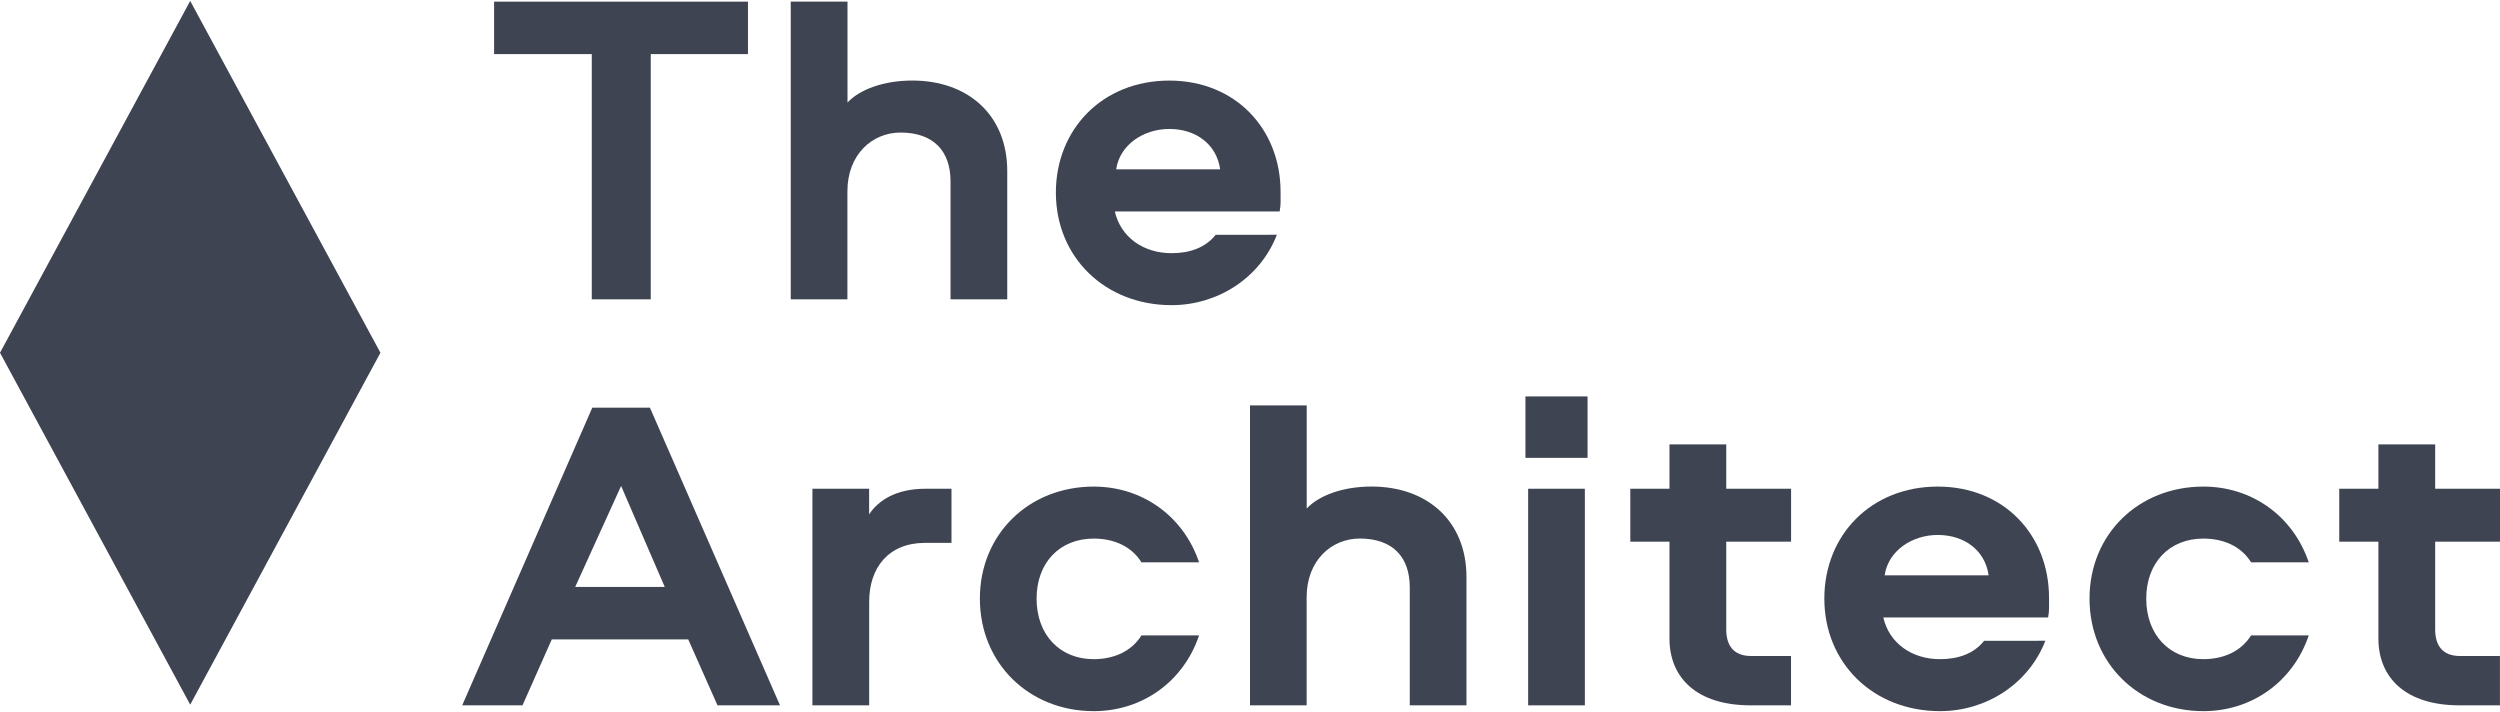 <?xml version="1.0" encoding="UTF-8"?> <svg xmlns="http://www.w3.org/2000/svg" width="1945" height="554" viewBox="0 0 1945 554" fill="none"> <path d="M581.924 1.278V42.092H506.283V232.893H460.401V42.092H384.41V1.278H581.924Z" fill="#3F4452"></path> <path d="M783.641 133.125V232.883H739.518V141.144C739.518 117.425 726.205 103.129 700.618 103.129C678.552 103.129 659.287 120.214 659.287 148.815V232.874H615.194V1.259H659.355V79.759C668.817 69.637 687.373 62.664 709.789 62.664C753.172 62.664 783.641 89.521 783.641 133.125Z" fill="#3F4452"></path> <path d="M993.418 182.646C980.465 216.128 947.546 237.406 911.476 237.406C859.641 237.406 821.471 200.089 821.471 149.861C821.471 100.34 857.891 62.693 909.725 62.693C961.199 62.693 996.278 100.369 996.278 149.193C996.278 154.771 996.628 158.955 995.568 164.544H867.344C871.895 184.418 889.41 196.98 911.476 196.98C925.48 196.98 937.733 192.796 945.795 182.675L993.418 182.646ZM949.296 131.72C946.495 112.185 930.381 100.33 909.725 100.33C889.76 100.33 871.195 112.534 868.394 131.72H949.296Z" fill="#3F4452"></path> <path d="M606.84 548.741H558.215L535.449 497.467H429.281L406.505 548.741H359.592L460.809 317.146H505.632L606.84 548.741ZM447.496 456.653H517.185L483.216 378.066L447.496 456.653Z" fill="#3F4452"></path> <path d="M676.179 380.245V400.158C683.541 388.991 697.574 380.245 719.942 380.245H740.257V422.357H719.65C691.282 422.357 676.218 441.66 676.218 468.169V548.741H632.057V380.216L676.179 380.245Z" fill="#3F4452"></path> <path d="M888.068 494.329H932.89C920.637 530.6 888.418 553.274 850.937 553.274C800.513 553.274 762.343 515.956 762.343 465.728C762.343 415.5 800.513 378.56 850.937 378.56C888.418 378.56 920.637 401.234 932.89 437.505H888.068C880.006 424.594 866.002 419.016 850.937 419.016C824.33 419.016 806.465 437.854 806.465 465.757C806.465 493.66 824.33 512.837 850.937 512.837C866.002 512.808 880.006 507.23 888.068 494.329Z" fill="#3F4452"></path> <path d="M1140.92 448.982V548.741H1096.8V457.002C1096.8 433.292 1083.48 418.987 1057.9 418.987C1035.84 418.987 1016.57 436.081 1016.57 464.682V548.741H972.5V315.402H1016.63V395.616C1026.08 385.505 1044.65 378.531 1067.07 378.531C1110.45 378.531 1140.92 405.388 1140.92 448.982Z" fill="#3F4452"></path> <path d="M1186.8 308.419H1235.12V356.207H1186.8V308.419ZM1233.02 380.245V548.77H1188.9V380.245H1233.02Z" fill="#3F4452"></path> <path d="M1343.02 345.766V380.245H1393.46V421.427H1343.02V489.796C1343.02 502 1348.63 510.368 1362.29 510.368H1393.41V548.741H1361.89C1320.22 548.741 1298.85 527.433 1298.85 496.769V421.427H1268.38V380.245H1298.85V345.766H1343.02Z" fill="#3F4452"></path> <path d="M1591.29 498.513C1578.33 531.995 1545.41 553.274 1509.34 553.274C1457.51 553.274 1419.33 515.956 1419.33 465.728C1419.33 416.197 1455.75 378.56 1507.59 378.56C1559.06 378.56 1594.14 416.226 1594.14 465.06C1594.14 470.638 1594.49 474.823 1593.44 480.401H1465.21C1469.76 500.285 1487.27 512.837 1509.34 512.837C1523.34 512.837 1535.6 508.653 1543.66 498.542L1591.29 498.513ZM1547.16 447.587C1544.36 428.062 1528.24 416.197 1507.59 416.197C1487.62 416.197 1469.06 428.411 1466.26 447.587H1547.16Z" fill="#3F4452"></path> <path d="M1751.34 494.329H1796.21C1783.95 530.6 1751.74 553.274 1714.25 553.274C1663.83 553.274 1625.65 515.956 1625.65 465.728C1625.65 415.5 1663.83 378.56 1714.25 378.56C1751.74 378.56 1783.95 401.234 1796.21 437.505H1751.38C1743.32 424.594 1729.32 419.016 1714.25 419.016C1687.64 419.016 1669.78 437.854 1669.78 465.757C1669.78 493.66 1687.64 512.837 1714.25 512.837C1729.27 512.808 1743.27 507.23 1751.34 494.329Z" fill="#3F4452"></path> <path d="M1894.57 345.766V380.245H1945V421.427H1894.57V489.796C1894.57 502 1900.17 510.368 1913.83 510.368H1944.95V548.741H1913.43C1871.76 548.741 1850.4 527.433 1850.4 496.769V421.427H1819.93V380.245H1850.4V345.766H1894.57Z" fill="#3F4452"></path> <path d="M295.98 274.443L147.985 0.726L0 274.443L147.985 548.218L295.98 274.443Z" fill="#3F4452"></path> </svg> 